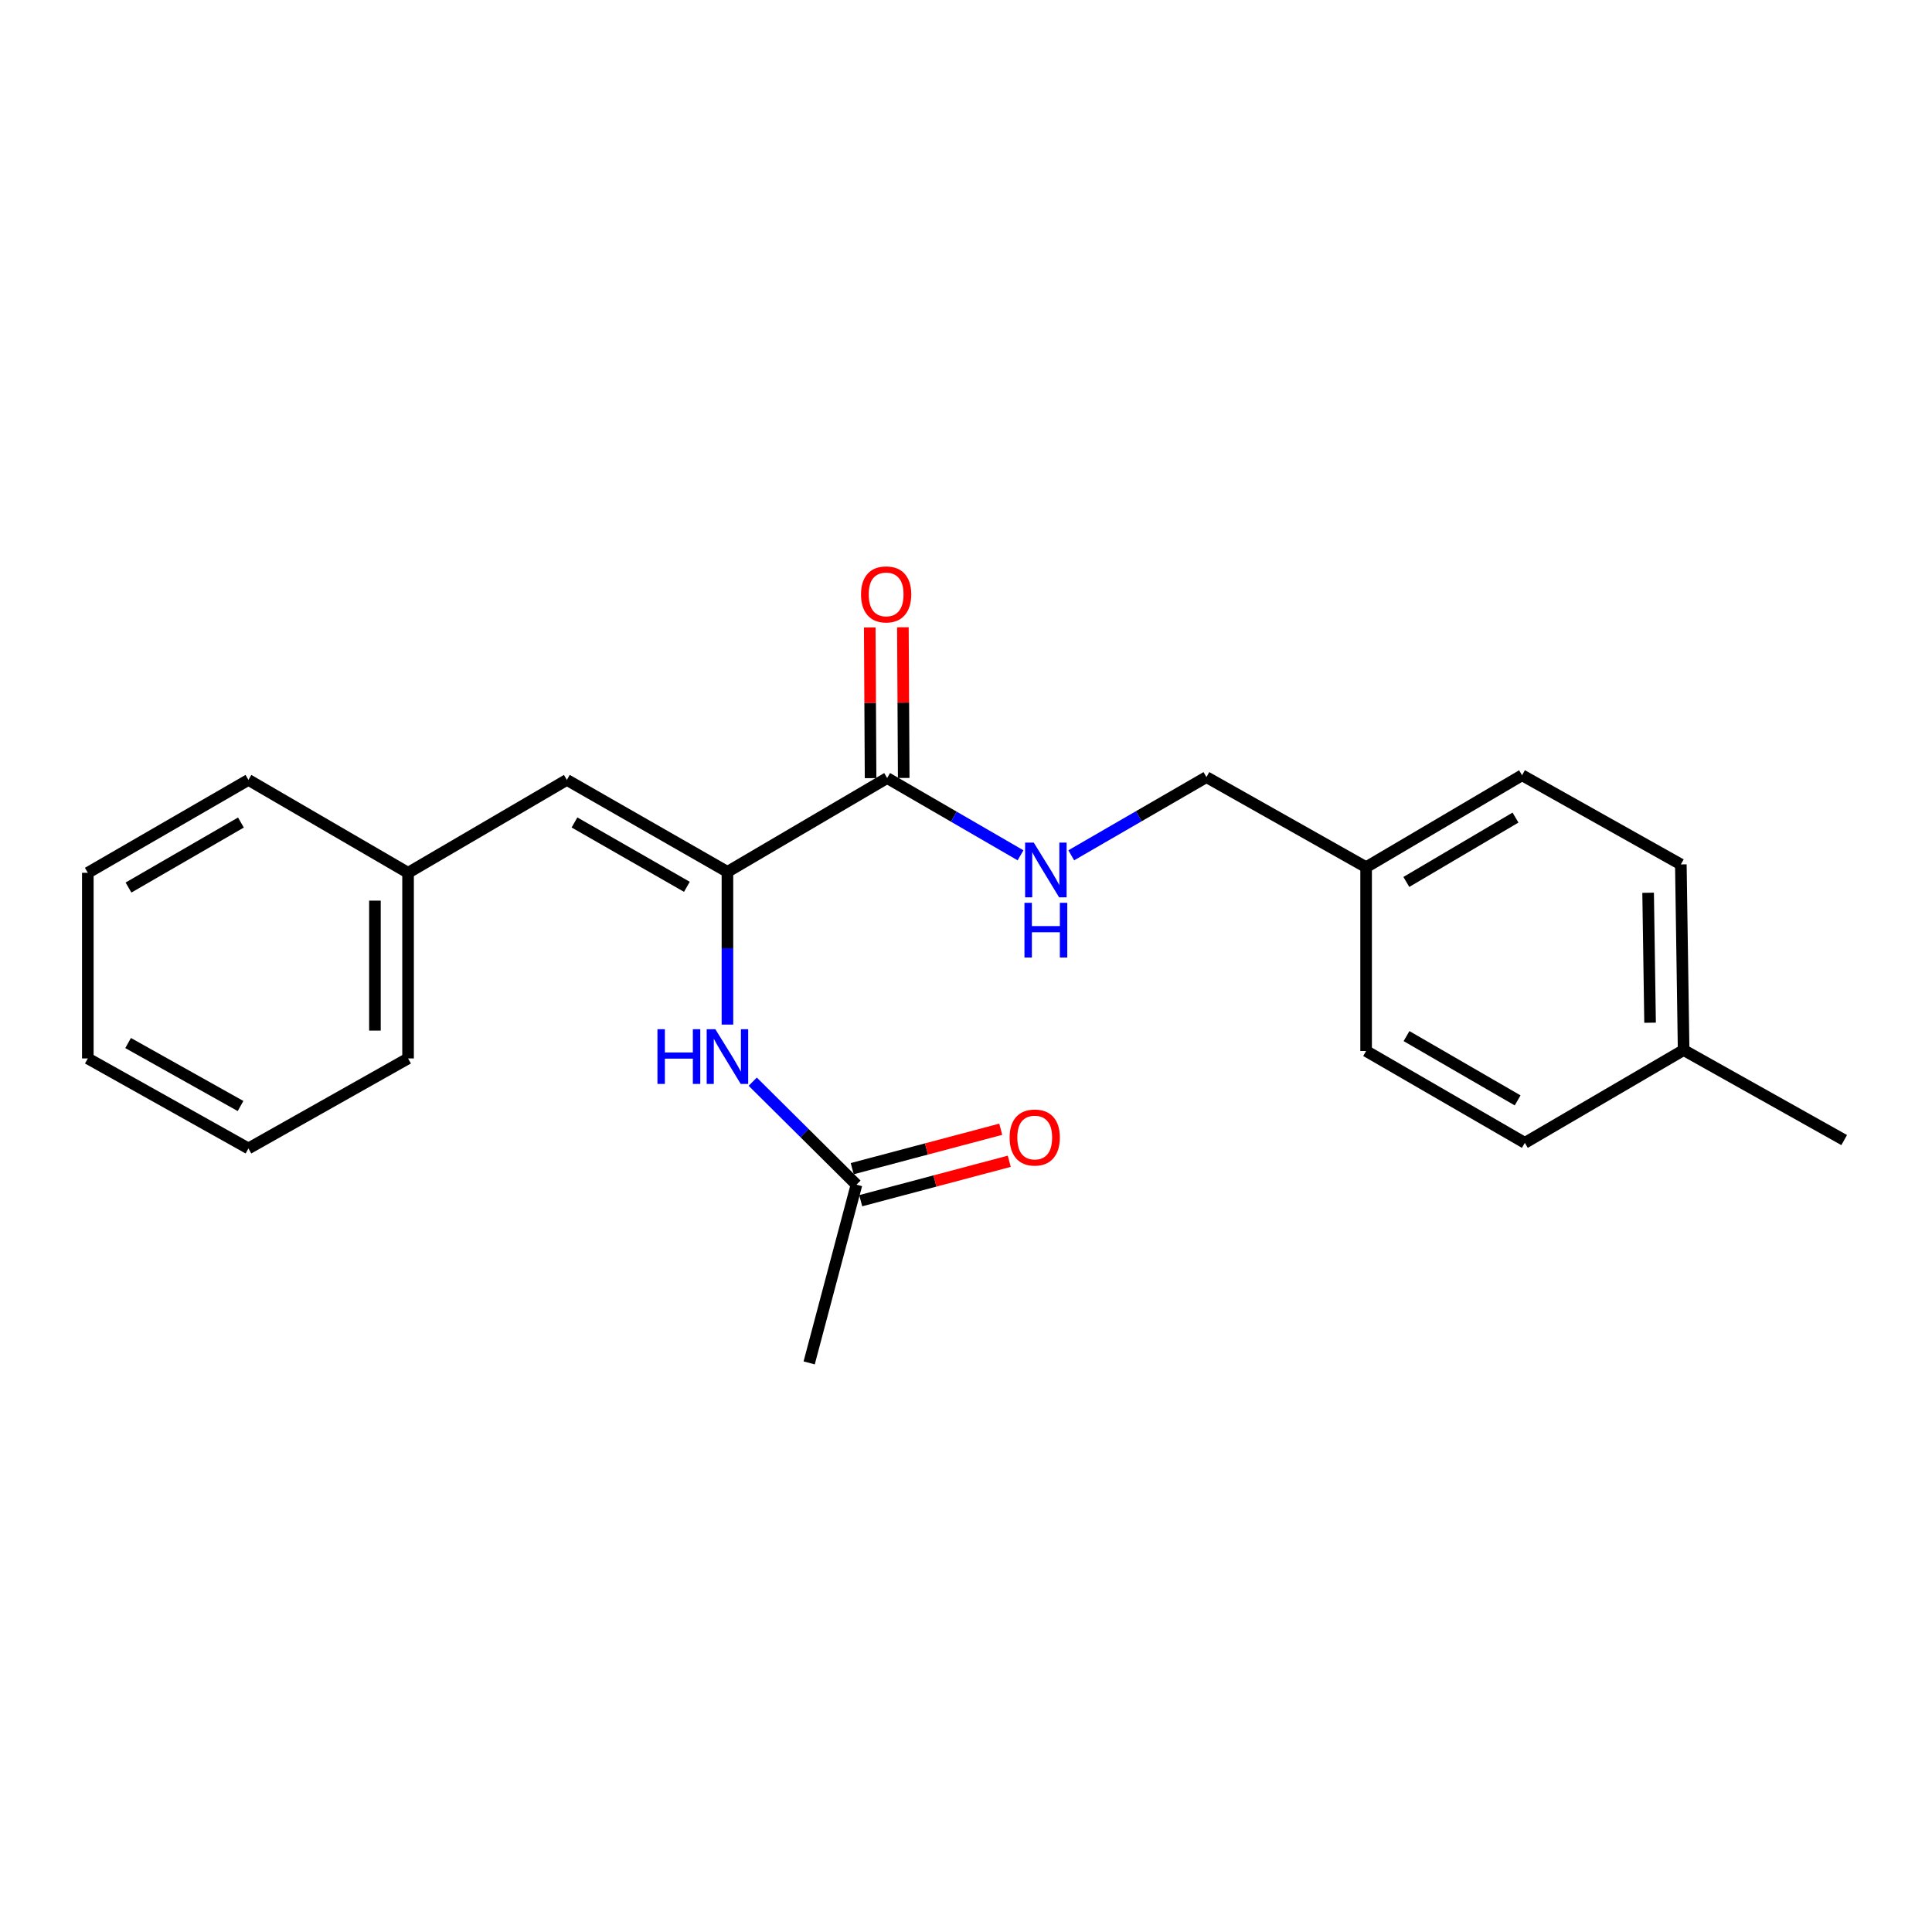 <?xml version='1.0' encoding='iso-8859-1'?>
<svg version='1.1' baseProfile='full'
              xmlns='http://www.w3.org/2000/svg'
                      xmlns:rdkit='http://www.rdkit.org/xml'
                      xmlns:xlink='http://www.w3.org/1999/xlink'
                  xml:space='preserve'
width='1000px' height='1000px' viewBox='0 0 1000 1000'>
<!-- END OF HEADER -->
<rect style='opacity:1.0;fill:#FFFFFF;stroke:none' width='1000' height='1000' x='0' y='0'> </rect>
<path class='bond-0' d='M 376.52,451.268 L 459.186,402.716' style='fill:none;fill-rule:evenodd;stroke:#000000;stroke-width:6px;stroke-linecap:butt;stroke-linejoin:miter;stroke-opacity:1' />
<path class='bond-1' d='M 376.52,451.268 L 376.52,490.796' style='fill:none;fill-rule:evenodd;stroke:#000000;stroke-width:6px;stroke-linecap:butt;stroke-linejoin:miter;stroke-opacity:1' />
<path class='bond-1' d='M 376.52,490.796 L 376.52,530.325' style='fill:none;fill-rule:evenodd;stroke:#0000FF;stroke-width:6px;stroke-linecap:butt;stroke-linejoin:miter;stroke-opacity:1' />
<path class='bond-2' d='M 376.52,451.268 L 293.406,403.679' style='fill:none;fill-rule:evenodd;stroke:#000000;stroke-width:6px;stroke-linecap:butt;stroke-linejoin:miter;stroke-opacity:1' />
<path class='bond-2' d='M 355.53,459.015 L 297.35,425.703' style='fill:none;fill-rule:evenodd;stroke:#000000;stroke-width:6px;stroke-linecap:butt;stroke-linejoin:miter;stroke-opacity:1' />
<path class='bond-3' d='M 459.186,402.716 L 493.705,422.713' style='fill:none;fill-rule:evenodd;stroke:#000000;stroke-width:6px;stroke-linecap:butt;stroke-linejoin:miter;stroke-opacity:1' />
<path class='bond-3' d='M 493.705,422.713 L 528.224,442.709' style='fill:none;fill-rule:evenodd;stroke:#0000FF;stroke-width:6px;stroke-linecap:butt;stroke-linejoin:miter;stroke-opacity:1' />
<path class='bond-5' d='M 467.762,402.669 L 467.548,363.668' style='fill:none;fill-rule:evenodd;stroke:#000000;stroke-width:6px;stroke-linecap:butt;stroke-linejoin:miter;stroke-opacity:1' />
<path class='bond-5' d='M 467.548,363.668 L 467.333,324.668' style='fill:none;fill-rule:evenodd;stroke:#FF0000;stroke-width:6px;stroke-linecap:butt;stroke-linejoin:miter;stroke-opacity:1' />
<path class='bond-5' d='M 450.61,402.764 L 450.395,363.763' style='fill:none;fill-rule:evenodd;stroke:#000000;stroke-width:6px;stroke-linecap:butt;stroke-linejoin:miter;stroke-opacity:1' />
<path class='bond-5' d='M 450.395,363.763 L 450.18,324.762' style='fill:none;fill-rule:evenodd;stroke:#FF0000;stroke-width:6px;stroke-linecap:butt;stroke-linejoin:miter;stroke-opacity:1' />
<path class='bond-4' d='M 389.613,559.875 L 416.462,586.532' style='fill:none;fill-rule:evenodd;stroke:#0000FF;stroke-width:6px;stroke-linecap:butt;stroke-linejoin:miter;stroke-opacity:1' />
<path class='bond-4' d='M 416.462,586.532 L 443.31,613.189' style='fill:none;fill-rule:evenodd;stroke:#000000;stroke-width:6px;stroke-linecap:butt;stroke-linejoin:miter;stroke-opacity:1' />
<path class='bond-7' d='M 293.406,403.679 L 211.216,451.754' style='fill:none;fill-rule:evenodd;stroke:#000000;stroke-width:6px;stroke-linecap:butt;stroke-linejoin:miter;stroke-opacity:1' />
<path class='bond-8' d='M 554.478,442.704 L 589.46,422.467' style='fill:none;fill-rule:evenodd;stroke:#0000FF;stroke-width:6px;stroke-linecap:butt;stroke-linejoin:miter;stroke-opacity:1' />
<path class='bond-8' d='M 589.46,422.467 L 624.443,402.23' style='fill:none;fill-rule:evenodd;stroke:#000000;stroke-width:6px;stroke-linecap:butt;stroke-linejoin:miter;stroke-opacity:1' />
<path class='bond-6' d='M 445.511,621.478 L 483.949,611.275' style='fill:none;fill-rule:evenodd;stroke:#000000;stroke-width:6px;stroke-linecap:butt;stroke-linejoin:miter;stroke-opacity:1' />
<path class='bond-6' d='M 483.949,611.275 L 522.387,601.072' style='fill:none;fill-rule:evenodd;stroke:#FF0000;stroke-width:6px;stroke-linecap:butt;stroke-linejoin:miter;stroke-opacity:1' />
<path class='bond-6' d='M 441.11,604.9 L 479.548,594.697' style='fill:none;fill-rule:evenodd;stroke:#000000;stroke-width:6px;stroke-linecap:butt;stroke-linejoin:miter;stroke-opacity:1' />
<path class='bond-6' d='M 479.548,594.697 L 517.986,584.494' style='fill:none;fill-rule:evenodd;stroke:#FF0000;stroke-width:6px;stroke-linecap:butt;stroke-linejoin:miter;stroke-opacity:1' />
<path class='bond-15' d='M 443.31,613.189 L 418.82,705.442' style='fill:none;fill-rule:evenodd;stroke:#000000;stroke-width:6px;stroke-linecap:butt;stroke-linejoin:miter;stroke-opacity:1' />
<path class='bond-16' d='M 211.216,451.754 L 211.216,547.847' style='fill:none;fill-rule:evenodd;stroke:#000000;stroke-width:6px;stroke-linecap:butt;stroke-linejoin:miter;stroke-opacity:1' />
<path class='bond-16' d='M 194.063,466.168 L 194.063,533.433' style='fill:none;fill-rule:evenodd;stroke:#000000;stroke-width:6px;stroke-linecap:butt;stroke-linejoin:miter;stroke-opacity:1' />
<path class='bond-17' d='M 211.216,451.754 L 128.588,403.679' style='fill:none;fill-rule:evenodd;stroke:#000000;stroke-width:6px;stroke-linecap:butt;stroke-linejoin:miter;stroke-opacity:1' />
<path class='bond-9' d='M 624.443,402.23 L 707.099,448.857' style='fill:none;fill-rule:evenodd;stroke:#000000;stroke-width:6px;stroke-linecap:butt;stroke-linejoin:miter;stroke-opacity:1' />
<path class='bond-11' d='M 707.099,448.857 L 707.099,543.997' style='fill:none;fill-rule:evenodd;stroke:#000000;stroke-width:6px;stroke-linecap:butt;stroke-linejoin:miter;stroke-opacity:1' />
<path class='bond-12' d='M 707.099,448.857 L 787.812,401.268' style='fill:none;fill-rule:evenodd;stroke:#000000;stroke-width:6px;stroke-linecap:butt;stroke-linejoin:miter;stroke-opacity:1' />
<path class='bond-12' d='M 727.918,456.494 L 784.417,423.182' style='fill:none;fill-rule:evenodd;stroke:#000000;stroke-width:6px;stroke-linecap:butt;stroke-linejoin:miter;stroke-opacity:1' />
<path class='bond-10' d='M 871.441,543.511 L 870.002,447.418' style='fill:none;fill-rule:evenodd;stroke:#000000;stroke-width:6px;stroke-linecap:butt;stroke-linejoin:miter;stroke-opacity:1' />
<path class='bond-10' d='M 854.074,529.354 L 853.067,462.089' style='fill:none;fill-rule:evenodd;stroke:#000000;stroke-width:6px;stroke-linecap:butt;stroke-linejoin:miter;stroke-opacity:1' />
<path class='bond-18' d='M 871.441,543.511 L 954.545,590.1' style='fill:none;fill-rule:evenodd;stroke:#000000;stroke-width:6px;stroke-linecap:butt;stroke-linejoin:miter;stroke-opacity:1' />
<path class='bond-23' d='M 871.441,543.511 L 789.251,591.539' style='fill:none;fill-rule:evenodd;stroke:#000000;stroke-width:6px;stroke-linecap:butt;stroke-linejoin:miter;stroke-opacity:1' />
<path class='bond-14' d='M 707.099,543.997 L 789.251,591.539' style='fill:none;fill-rule:evenodd;stroke:#000000;stroke-width:6px;stroke-linecap:butt;stroke-linejoin:miter;stroke-opacity:1' />
<path class='bond-14' d='M 728.013,536.282 L 785.52,569.561' style='fill:none;fill-rule:evenodd;stroke:#000000;stroke-width:6px;stroke-linecap:butt;stroke-linejoin:miter;stroke-opacity:1' />
<path class='bond-13' d='M 787.812,401.268 L 870.002,447.418' style='fill:none;fill-rule:evenodd;stroke:#000000;stroke-width:6px;stroke-linecap:butt;stroke-linejoin:miter;stroke-opacity:1' />
<path class='bond-20' d='M 211.216,547.847 L 128.588,594.426' style='fill:none;fill-rule:evenodd;stroke:#000000;stroke-width:6px;stroke-linecap:butt;stroke-linejoin:miter;stroke-opacity:1' />
<path class='bond-19' d='M 128.588,403.679 L 45.455,451.754' style='fill:none;fill-rule:evenodd;stroke:#000000;stroke-width:6px;stroke-linecap:butt;stroke-linejoin:miter;stroke-opacity:1' />
<path class='bond-19' d='M 124.705,425.739 L 66.511,459.391' style='fill:none;fill-rule:evenodd;stroke:#000000;stroke-width:6px;stroke-linecap:butt;stroke-linejoin:miter;stroke-opacity:1' />
<path class='bond-21' d='M 45.455,451.754 L 45.455,547.847' style='fill:none;fill-rule:evenodd;stroke:#000000;stroke-width:6px;stroke-linecap:butt;stroke-linejoin:miter;stroke-opacity:1' />
<path class='bond-22' d='M 128.588,594.426 L 45.455,547.847' style='fill:none;fill-rule:evenodd;stroke:#000000;stroke-width:6px;stroke-linecap:butt;stroke-linejoin:miter;stroke-opacity:1' />
<path class='bond-22' d='M 124.502,572.475 L 66.309,539.87' style='fill:none;fill-rule:evenodd;stroke:#000000;stroke-width:6px;stroke-linecap:butt;stroke-linejoin:miter;stroke-opacity:1' />
<path  class='atom-2' d='M 340.3 532.715
L 344.14 532.715
L 344.14 544.755
L 358.62 544.755
L 358.62 532.715
L 362.46 532.715
L 362.46 561.035
L 358.62 561.035
L 358.62 547.955
L 344.14 547.955
L 344.14 561.035
L 340.3 561.035
L 340.3 532.715
' fill='#0000FF'/>
<path  class='atom-2' d='M 370.26 532.715
L 379.54 547.715
Q 380.46 549.195, 381.94 551.875
Q 383.42 554.555, 383.5 554.715
L 383.5 532.715
L 387.26 532.715
L 387.26 561.035
L 383.38 561.035
L 373.42 544.635
Q 372.26 542.715, 371.02 540.515
Q 369.82 538.315, 369.46 537.635
L 369.46 561.035
L 365.78 561.035
L 365.78 532.715
L 370.26 532.715
' fill='#0000FF'/>
<path  class='atom-4' d='M 535.078 436.146
L 544.358 451.146
Q 545.278 452.626, 546.758 455.306
Q 548.238 457.986, 548.318 458.146
L 548.318 436.146
L 552.078 436.146
L 552.078 464.466
L 548.198 464.466
L 538.238 448.066
Q 537.078 446.146, 535.838 443.946
Q 534.638 441.746, 534.278 441.066
L 534.278 464.466
L 530.598 464.466
L 530.598 436.146
L 535.078 436.146
' fill='#0000FF'/>
<path  class='atom-4' d='M 530.258 467.298
L 534.098 467.298
L 534.098 479.338
L 548.578 479.338
L 548.578 467.298
L 552.418 467.298
L 552.418 495.618
L 548.578 495.618
L 548.578 482.538
L 534.098 482.538
L 534.098 495.618
L 530.258 495.618
L 530.258 467.298
' fill='#0000FF'/>
<path  class='atom-6' d='M 445.662 307.656
Q 445.662 300.856, 449.022 297.056
Q 452.382 293.256, 458.662 293.256
Q 464.942 293.256, 468.302 297.056
Q 471.662 300.856, 471.662 307.656
Q 471.662 314.536, 468.262 318.456
Q 464.862 322.336, 458.662 322.336
Q 452.422 322.336, 449.022 318.456
Q 445.662 314.576, 445.662 307.656
M 458.662 319.136
Q 462.982 319.136, 465.302 316.256
Q 467.662 313.336, 467.662 307.656
Q 467.662 302.096, 465.302 299.296
Q 462.982 296.456, 458.662 296.456
Q 454.342 296.456, 451.982 299.256
Q 449.662 302.056, 449.662 307.656
Q 449.662 313.376, 451.982 316.256
Q 454.342 319.136, 458.662 319.136
' fill='#FF0000'/>
<path  class='atom-7' d='M 522.573 588.779
Q 522.573 581.979, 525.933 578.179
Q 529.293 574.379, 535.573 574.379
Q 541.853 574.379, 545.213 578.179
Q 548.573 581.979, 548.573 588.779
Q 548.573 595.659, 545.173 599.579
Q 541.773 603.459, 535.573 603.459
Q 529.333 603.459, 525.933 599.579
Q 522.573 595.699, 522.573 588.779
M 535.573 600.259
Q 539.893 600.259, 542.213 597.379
Q 544.573 594.459, 544.573 588.779
Q 544.573 583.219, 542.213 580.419
Q 539.893 577.579, 535.573 577.579
Q 531.253 577.579, 528.893 580.379
Q 526.573 583.179, 526.573 588.779
Q 526.573 594.499, 528.893 597.379
Q 531.253 600.259, 535.573 600.259
' fill='#FF0000'/>
</svg>
